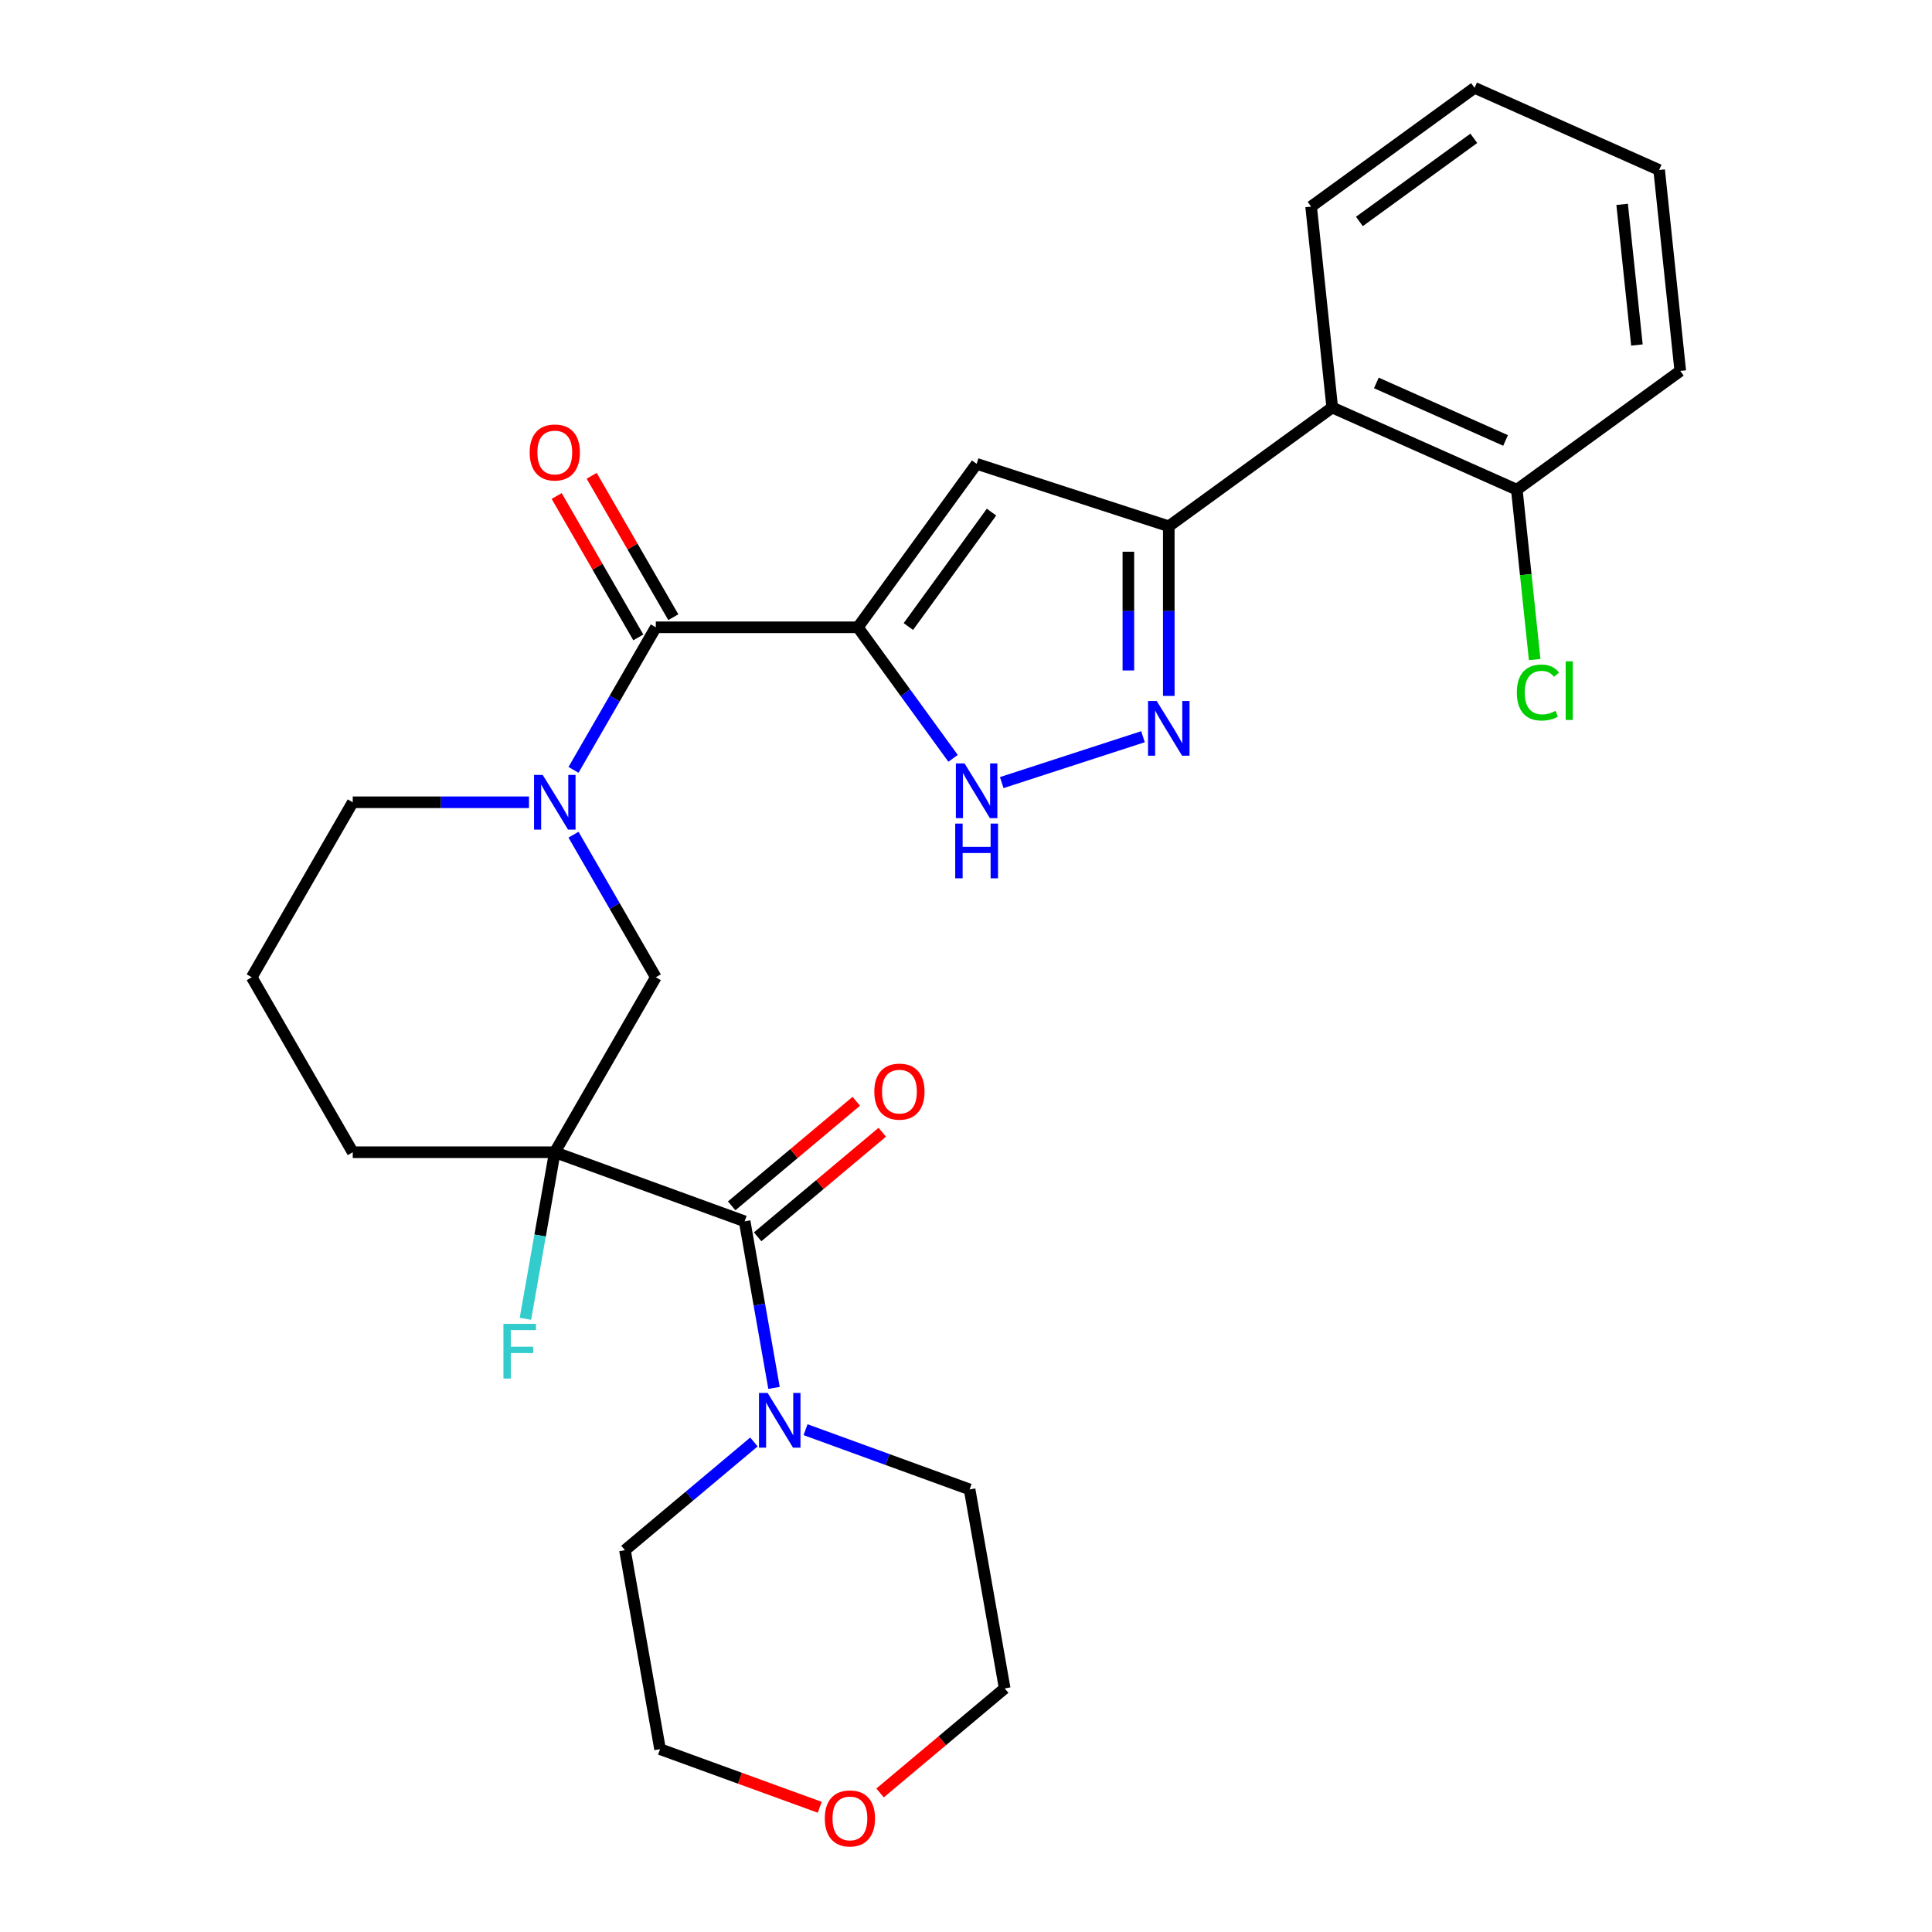 <?xml version='1.0' encoding='iso-8859-1'?>
<svg version='1.1' baseProfile='full'
              xmlns='http://www.w3.org/2000/svg'
                      xmlns:rdkit='http://www.rdkit.org/xml'
                      xmlns:xlink='http://www.w3.org/1999/xlink'
                  xml:space='preserve'
width='1000px' height='1000px' viewBox='0 0 1000 1000'>
<!-- END OF HEADER -->
<rect style='opacity:1.0;fill:#FFFFFF;stroke:none' width='1000' height='1000' x='0' y='0'> </rect>
<path class='bond-1' d='M 444.028,324.689 L 339.45,324.689' style='fill:none;fill-rule:evenodd;stroke:#000000;stroke-width:6px;stroke-linecap:butt;stroke-linejoin:miter;stroke-opacity:1' />
<path class='bond-2' d='M 444.028,324.689 L 505.498,240.083' style='fill:none;fill-rule:evenodd;stroke:#000000;stroke-width:6px;stroke-linecap:butt;stroke-linejoin:miter;stroke-opacity:1' />
<path class='bond-2' d='M 470.17,324.292 L 513.199,265.068' style='fill:none;fill-rule:evenodd;stroke:#000000;stroke-width:6px;stroke-linecap:butt;stroke-linejoin:miter;stroke-opacity:1' />
<path class='bond-6' d='M 444.028,324.689 L 468.67,358.605' style='fill:none;fill-rule:evenodd;stroke:#000000;stroke-width:6px;stroke-linecap:butt;stroke-linejoin:miter;stroke-opacity:1' />
<path class='bond-6' d='M 468.67,358.605 L 493.311,392.521' style='fill:none;fill-rule:evenodd;stroke:#0000FF;stroke-width:6px;stroke-linecap:butt;stroke-linejoin:miter;stroke-opacity:1' />
<path class='bond-0' d='M 287.16,596.393 L 339.45,505.825' style='fill:none;fill-rule:evenodd;stroke:#000000;stroke-width:6px;stroke-linecap:butt;stroke-linejoin:miter;stroke-opacity:1' />
<path class='bond-7' d='M 287.16,596.393 L 385.432,632.161' style='fill:none;fill-rule:evenodd;stroke:#000000;stroke-width:6px;stroke-linecap:butt;stroke-linejoin:miter;stroke-opacity:1' />
<path class='bond-14' d='M 287.16,596.393 L 279.559,639.5' style='fill:none;fill-rule:evenodd;stroke:#000000;stroke-width:6px;stroke-linecap:butt;stroke-linejoin:miter;stroke-opacity:1' />
<path class='bond-14' d='M 279.559,639.5 L 271.958,682.608' style='fill:none;fill-rule:evenodd;stroke:#33CCCC;stroke-width:6px;stroke-linecap:butt;stroke-linejoin:miter;stroke-opacity:1' />
<path class='bond-29' d='M 287.16,596.393 L 182.582,596.393' style='fill:none;fill-rule:evenodd;stroke:#000000;stroke-width:6px;stroke-linecap:butt;stroke-linejoin:miter;stroke-opacity:1' />
<path class='bond-3' d='M 339.45,324.689 L 318.147,361.586' style='fill:none;fill-rule:evenodd;stroke:#000000;stroke-width:6px;stroke-linecap:butt;stroke-linejoin:miter;stroke-opacity:1' />
<path class='bond-3' d='M 318.147,361.586 L 296.845,398.483' style='fill:none;fill-rule:evenodd;stroke:#0000FF;stroke-width:6px;stroke-linecap:butt;stroke-linejoin:miter;stroke-opacity:1' />
<path class='bond-11' d='M 348.507,319.46 L 327.377,282.864' style='fill:none;fill-rule:evenodd;stroke:#000000;stroke-width:6px;stroke-linecap:butt;stroke-linejoin:miter;stroke-opacity:1' />
<path class='bond-11' d='M 327.377,282.864 L 306.248,246.267' style='fill:none;fill-rule:evenodd;stroke:#FF0000;stroke-width:6px;stroke-linecap:butt;stroke-linejoin:miter;stroke-opacity:1' />
<path class='bond-11' d='M 330.393,329.918 L 309.264,293.321' style='fill:none;fill-rule:evenodd;stroke:#000000;stroke-width:6px;stroke-linecap:butt;stroke-linejoin:miter;stroke-opacity:1' />
<path class='bond-11' d='M 309.264,293.321 L 288.135,256.725' style='fill:none;fill-rule:evenodd;stroke:#FF0000;stroke-width:6px;stroke-linecap:butt;stroke-linejoin:miter;stroke-opacity:1' />
<path class='bond-4' d='M 505.498,240.083 L 604.958,272.4' style='fill:none;fill-rule:evenodd;stroke:#000000;stroke-width:6px;stroke-linecap:butt;stroke-linejoin:miter;stroke-opacity:1' />
<path class='bond-8' d='M 296.845,432.031 L 318.147,468.928' style='fill:none;fill-rule:evenodd;stroke:#0000FF;stroke-width:6px;stroke-linecap:butt;stroke-linejoin:miter;stroke-opacity:1' />
<path class='bond-8' d='M 318.147,468.928 L 339.45,505.825' style='fill:none;fill-rule:evenodd;stroke:#000000;stroke-width:6px;stroke-linecap:butt;stroke-linejoin:miter;stroke-opacity:1' />
<path class='bond-17' d='M 273.806,415.257 L 228.194,415.257' style='fill:none;fill-rule:evenodd;stroke:#0000FF;stroke-width:6px;stroke-linecap:butt;stroke-linejoin:miter;stroke-opacity:1' />
<path class='bond-17' d='M 228.194,415.257 L 182.582,415.257' style='fill:none;fill-rule:evenodd;stroke:#000000;stroke-width:6px;stroke-linecap:butt;stroke-linejoin:miter;stroke-opacity:1' />
<path class='bond-10' d='M 604.958,272.4 L 689.564,210.93' style='fill:none;fill-rule:evenodd;stroke:#000000;stroke-width:6px;stroke-linecap:butt;stroke-linejoin:miter;stroke-opacity:1' />
<path class='bond-28' d='M 604.958,272.4 L 604.958,316.302' style='fill:none;fill-rule:evenodd;stroke:#000000;stroke-width:6px;stroke-linecap:butt;stroke-linejoin:miter;stroke-opacity:1' />
<path class='bond-28' d='M 604.958,316.302 L 604.958,360.204' style='fill:none;fill-rule:evenodd;stroke:#0000FF;stroke-width:6px;stroke-linecap:butt;stroke-linejoin:miter;stroke-opacity:1' />
<path class='bond-28' d='M 584.043,285.571 L 584.043,316.302' style='fill:none;fill-rule:evenodd;stroke:#000000;stroke-width:6px;stroke-linecap:butt;stroke-linejoin:miter;stroke-opacity:1' />
<path class='bond-28' d='M 584.043,316.302 L 584.043,347.033' style='fill:none;fill-rule:evenodd;stroke:#0000FF;stroke-width:6px;stroke-linecap:butt;stroke-linejoin:miter;stroke-opacity:1' />
<path class='bond-5' d='M 591.604,381.318 L 518.502,405.07' style='fill:none;fill-rule:evenodd;stroke:#0000FF;stroke-width:6px;stroke-linecap:butt;stroke-linejoin:miter;stroke-opacity:1' />
<path class='bond-9' d='M 385.432,632.161 L 393.033,675.268' style='fill:none;fill-rule:evenodd;stroke:#000000;stroke-width:6px;stroke-linecap:butt;stroke-linejoin:miter;stroke-opacity:1' />
<path class='bond-9' d='M 393.033,675.268 L 400.634,718.376' style='fill:none;fill-rule:evenodd;stroke:#0000FF;stroke-width:6px;stroke-linecap:butt;stroke-linejoin:miter;stroke-opacity:1' />
<path class='bond-12' d='M 392.154,640.172 L 424.403,613.112' style='fill:none;fill-rule:evenodd;stroke:#000000;stroke-width:6px;stroke-linecap:butt;stroke-linejoin:miter;stroke-opacity:1' />
<path class='bond-12' d='M 424.403,613.112 L 456.652,586.052' style='fill:none;fill-rule:evenodd;stroke:#FF0000;stroke-width:6px;stroke-linecap:butt;stroke-linejoin:miter;stroke-opacity:1' />
<path class='bond-12' d='M 378.71,624.149 L 410.959,597.089' style='fill:none;fill-rule:evenodd;stroke:#000000;stroke-width:6px;stroke-linecap:butt;stroke-linejoin:miter;stroke-opacity:1' />
<path class='bond-12' d='M 410.959,597.089 L 443.207,570.03' style='fill:none;fill-rule:evenodd;stroke:#FF0000;stroke-width:6px;stroke-linecap:butt;stroke-linejoin:miter;stroke-opacity:1' />
<path class='bond-19' d='M 416.947,740.011 L 459.405,755.465' style='fill:none;fill-rule:evenodd;stroke:#0000FF;stroke-width:6px;stroke-linecap:butt;stroke-linejoin:miter;stroke-opacity:1' />
<path class='bond-19' d='M 459.405,755.465 L 501.864,770.918' style='fill:none;fill-rule:evenodd;stroke:#000000;stroke-width:6px;stroke-linecap:butt;stroke-linejoin:miter;stroke-opacity:1' />
<path class='bond-20' d='M 390.238,746.356 L 356.859,774.364' style='fill:none;fill-rule:evenodd;stroke:#0000FF;stroke-width:6px;stroke-linecap:butt;stroke-linejoin:miter;stroke-opacity:1' />
<path class='bond-20' d='M 356.859,774.364 L 323.48,802.372' style='fill:none;fill-rule:evenodd;stroke:#000000;stroke-width:6px;stroke-linecap:butt;stroke-linejoin:miter;stroke-opacity:1' />
<path class='bond-13' d='M 689.564,210.93 L 785.102,253.466' style='fill:none;fill-rule:evenodd;stroke:#000000;stroke-width:6px;stroke-linecap:butt;stroke-linejoin:miter;stroke-opacity:1' />
<path class='bond-13' d='M 712.402,198.203 L 779.278,227.978' style='fill:none;fill-rule:evenodd;stroke:#000000;stroke-width:6px;stroke-linecap:butt;stroke-linejoin:miter;stroke-opacity:1' />
<path class='bond-21' d='M 689.564,210.93 L 678.633,106.924' style='fill:none;fill-rule:evenodd;stroke:#000000;stroke-width:6px;stroke-linecap:butt;stroke-linejoin:miter;stroke-opacity:1' />
<path class='bond-18' d='M 785.102,253.466 L 789.723,297.432' style='fill:none;fill-rule:evenodd;stroke:#000000;stroke-width:6px;stroke-linecap:butt;stroke-linejoin:miter;stroke-opacity:1' />
<path class='bond-18' d='M 789.723,297.432 L 794.344,341.397' style='fill:none;fill-rule:evenodd;stroke:#00CC00;stroke-width:6px;stroke-linecap:butt;stroke-linejoin:miter;stroke-opacity:1' />
<path class='bond-25' d='M 785.102,253.466 L 869.708,191.996' style='fill:none;fill-rule:evenodd;stroke:#000000;stroke-width:6px;stroke-linecap:butt;stroke-linejoin:miter;stroke-opacity:1' />
<path class='bond-15' d='M 424.297,935.447 L 382.969,920.405' style='fill:none;fill-rule:evenodd;stroke:#FF0000;stroke-width:6px;stroke-linecap:butt;stroke-linejoin:miter;stroke-opacity:1' />
<path class='bond-15' d='M 382.969,920.405 L 341.64,905.362' style='fill:none;fill-rule:evenodd;stroke:#000000;stroke-width:6px;stroke-linecap:butt;stroke-linejoin:miter;stroke-opacity:1' />
<path class='bond-31' d='M 455.526,928.028 L 487.775,900.968' style='fill:none;fill-rule:evenodd;stroke:#FF0000;stroke-width:6px;stroke-linecap:butt;stroke-linejoin:miter;stroke-opacity:1' />
<path class='bond-31' d='M 487.775,900.968 L 520.024,873.908' style='fill:none;fill-rule:evenodd;stroke:#000000;stroke-width:6px;stroke-linecap:butt;stroke-linejoin:miter;stroke-opacity:1' />
<path class='bond-16' d='M 182.582,596.393 L 130.292,505.825' style='fill:none;fill-rule:evenodd;stroke:#000000;stroke-width:6px;stroke-linecap:butt;stroke-linejoin:miter;stroke-opacity:1' />
<path class='bond-22' d='M 182.582,415.257 L 130.292,505.825' style='fill:none;fill-rule:evenodd;stroke:#000000;stroke-width:6px;stroke-linecap:butt;stroke-linejoin:miter;stroke-opacity:1' />
<path class='bond-23' d='M 501.864,770.918 L 520.024,873.908' style='fill:none;fill-rule:evenodd;stroke:#000000;stroke-width:6px;stroke-linecap:butt;stroke-linejoin:miter;stroke-opacity:1' />
<path class='bond-24' d='M 323.48,802.372 L 341.64,905.362' style='fill:none;fill-rule:evenodd;stroke:#000000;stroke-width:6px;stroke-linecap:butt;stroke-linejoin:miter;stroke-opacity:1' />
<path class='bond-26' d='M 678.633,106.924 L 763.239,45.455' style='fill:none;fill-rule:evenodd;stroke:#000000;stroke-width:6px;stroke-linecap:butt;stroke-linejoin:miter;stroke-opacity:1' />
<path class='bond-26' d='M 703.618,114.625 L 762.842,71.596' style='fill:none;fill-rule:evenodd;stroke:#000000;stroke-width:6px;stroke-linecap:butt;stroke-linejoin:miter;stroke-opacity:1' />
<path class='bond-30' d='M 869.708,191.996 L 858.776,87.99' style='fill:none;fill-rule:evenodd;stroke:#000000;stroke-width:6px;stroke-linecap:butt;stroke-linejoin:miter;stroke-opacity:1' />
<path class='bond-30' d='M 847.267,178.582 L 839.615,105.778' style='fill:none;fill-rule:evenodd;stroke:#000000;stroke-width:6px;stroke-linecap:butt;stroke-linejoin:miter;stroke-opacity:1' />
<path class='bond-27' d='M 763.239,45.455 L 858.776,87.99' style='fill:none;fill-rule:evenodd;stroke:#000000;stroke-width:6px;stroke-linecap:butt;stroke-linejoin:miter;stroke-opacity:1' />
<path  class='atom-4' d='M 280.9 401.097
L 290.18 416.097
Q 291.1 417.577, 292.58 420.257
Q 294.06 422.937, 294.14 423.097
L 294.14 401.097
L 297.9 401.097
L 297.9 429.417
L 294.02 429.417
L 284.06 413.017
Q 282.9 411.097, 281.66 408.897
Q 280.46 406.697, 280.1 406.017
L 280.1 429.417
L 276.42 429.417
L 276.42 401.097
L 280.9 401.097
' fill='#0000FF'/>
<path  class='atom-6' d='M 598.698 362.819
L 607.978 377.819
Q 608.898 379.299, 610.378 381.979
Q 611.858 384.659, 611.938 384.819
L 611.938 362.819
L 615.698 362.819
L 615.698 391.139
L 611.818 391.139
L 601.858 374.739
Q 600.698 372.819, 599.458 370.619
Q 598.258 368.419, 597.898 367.739
L 597.898 391.139
L 594.218 391.139
L 594.218 362.819
L 598.698 362.819
' fill='#0000FF'/>
<path  class='atom-7' d='M 499.238 395.135
L 508.518 410.135
Q 509.438 411.615, 510.918 414.295
Q 512.398 416.975, 512.478 417.135
L 512.478 395.135
L 516.238 395.135
L 516.238 423.455
L 512.358 423.455
L 502.398 407.055
Q 501.238 405.135, 499.998 402.935
Q 498.798 400.735, 498.438 400.055
L 498.438 423.455
L 494.758 423.455
L 494.758 395.135
L 499.238 395.135
' fill='#0000FF'/>
<path  class='atom-7' d='M 494.418 426.287
L 498.258 426.287
L 498.258 438.327
L 512.738 438.327
L 512.738 426.287
L 516.578 426.287
L 516.578 454.607
L 512.738 454.607
L 512.738 441.527
L 498.258 441.527
L 498.258 454.607
L 494.418 454.607
L 494.418 426.287
' fill='#0000FF'/>
<path  class='atom-10' d='M 397.332 720.99
L 406.612 735.99
Q 407.532 737.47, 409.012 740.15
Q 410.492 742.83, 410.572 742.99
L 410.572 720.99
L 414.332 720.99
L 414.332 749.31
L 410.452 749.31
L 400.492 732.91
Q 399.332 730.99, 398.092 728.79
Q 396.892 726.59, 396.532 725.91
L 396.532 749.31
L 392.852 749.31
L 392.852 720.99
L 397.332 720.99
' fill='#0000FF'/>
<path  class='atom-12' d='M 274.16 234.201
Q 274.16 227.401, 277.52 223.601
Q 280.88 219.801, 287.16 219.801
Q 293.44 219.801, 296.8 223.601
Q 300.16 227.401, 300.16 234.201
Q 300.16 241.081, 296.76 245.001
Q 293.36 248.881, 287.16 248.881
Q 280.92 248.881, 277.52 245.001
Q 274.16 241.121, 274.16 234.201
M 287.16 245.681
Q 291.48 245.681, 293.8 242.801
Q 296.16 239.881, 296.16 234.201
Q 296.16 228.641, 293.8 225.841
Q 291.48 223.001, 287.16 223.001
Q 282.84 223.001, 280.48 225.801
Q 278.16 228.601, 278.16 234.201
Q 278.16 239.921, 280.48 242.801
Q 282.84 245.681, 287.16 245.681
' fill='#FF0000'/>
<path  class='atom-13' d='M 452.544 565.019
Q 452.544 558.219, 455.904 554.419
Q 459.264 550.619, 465.544 550.619
Q 471.824 550.619, 475.184 554.419
Q 478.544 558.219, 478.544 565.019
Q 478.544 571.899, 475.144 575.819
Q 471.744 579.699, 465.544 579.699
Q 459.304 579.699, 455.904 575.819
Q 452.544 571.939, 452.544 565.019
M 465.544 576.499
Q 469.864 576.499, 472.184 573.619
Q 474.544 570.699, 474.544 565.019
Q 474.544 559.459, 472.184 556.659
Q 469.864 553.819, 465.544 553.819
Q 461.224 553.819, 458.864 556.619
Q 456.544 559.419, 456.544 565.019
Q 456.544 570.739, 458.864 573.619
Q 461.224 576.499, 465.544 576.499
' fill='#FF0000'/>
<path  class='atom-15' d='M 260.581 685.222
L 277.421 685.222
L 277.421 688.462
L 264.381 688.462
L 264.381 697.062
L 275.981 697.062
L 275.981 700.342
L 264.381 700.342
L 264.381 713.542
L 260.581 713.542
L 260.581 685.222
' fill='#33CCCC'/>
<path  class='atom-16' d='M 426.912 941.21
Q 426.912 934.41, 430.272 930.61
Q 433.632 926.81, 439.912 926.81
Q 446.192 926.81, 449.552 930.61
Q 452.912 934.41, 452.912 941.21
Q 452.912 948.09, 449.512 952.01
Q 446.112 955.89, 439.912 955.89
Q 433.672 955.89, 430.272 952.01
Q 426.912 948.13, 426.912 941.21
M 439.912 952.69
Q 444.232 952.69, 446.552 949.81
Q 448.912 946.89, 448.912 941.21
Q 448.912 935.65, 446.552 932.85
Q 444.232 930.01, 439.912 930.01
Q 435.592 930.01, 433.232 932.81
Q 430.912 935.61, 430.912 941.21
Q 430.912 946.93, 433.232 949.81
Q 435.592 952.69, 439.912 952.69
' fill='#FF0000'/>
<path  class='atom-19' d='M 785.113 358.452
Q 785.113 351.412, 788.393 347.732
Q 791.713 344.012, 797.993 344.012
Q 803.833 344.012, 806.953 348.132
L 804.313 350.292
Q 802.033 347.292, 797.993 347.292
Q 793.713 347.292, 791.433 350.172
Q 789.193 353.012, 789.193 358.452
Q 789.193 364.052, 791.513 366.932
Q 793.873 369.812, 798.433 369.812
Q 801.553 369.812, 805.193 367.932
L 806.313 370.932
Q 804.833 371.892, 802.593 372.452
Q 800.353 373.012, 797.873 373.012
Q 791.713 373.012, 788.393 369.252
Q 785.113 365.492, 785.113 358.452
' fill='#00CC00'/>
<path  class='atom-19' d='M 810.393 342.292
L 814.073 342.292
L 814.073 372.652
L 810.393 372.652
L 810.393 342.292
' fill='#00CC00'/>
</svg>
